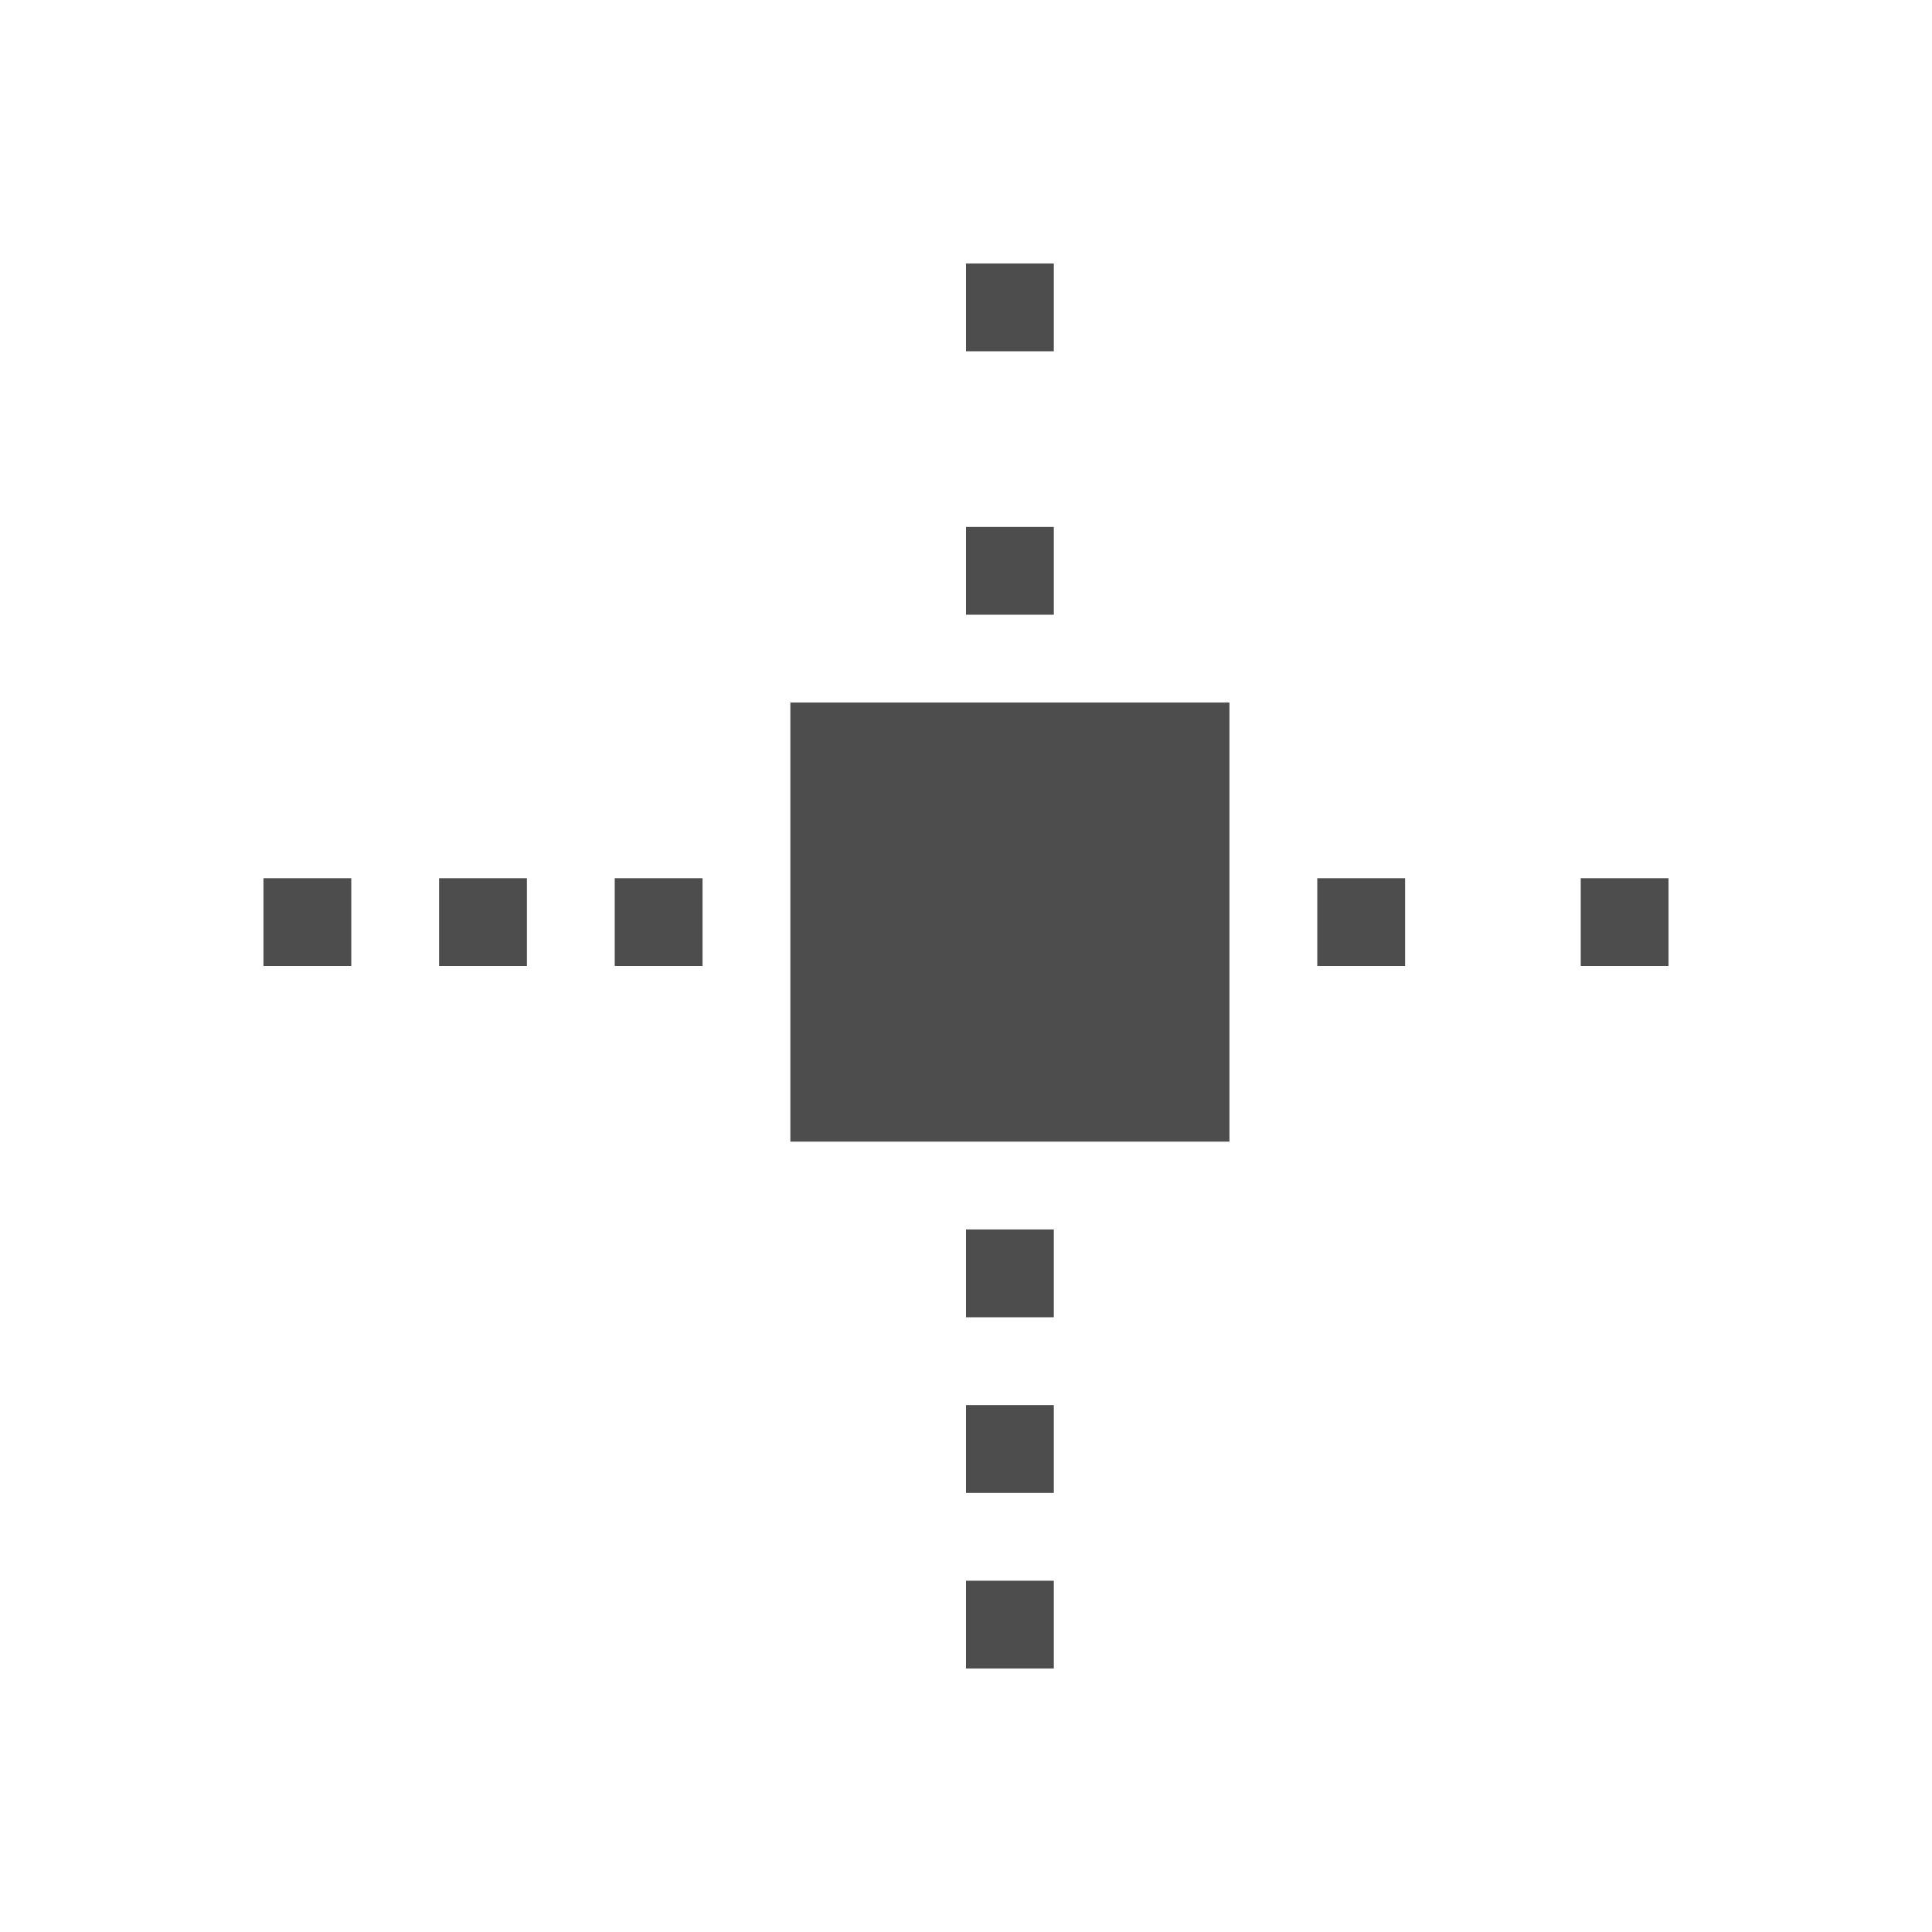 <svg xmlns="http://www.w3.org/2000/svg" viewBox="0 0 22 22">
  <defs id="defs3051">
    <style type="text/css" id="current-color-scheme">
      .ColorScheme-Text {
        color:#4d4d4d;
      }
      </style>
  </defs>
 <path 
     style="fill:currentColor;fill-opacity:1;stroke:none" 
     d="M 11 3 L 11 4 L 12 4 L 12 3 L 11 3 z M 11 6 L 11 7 L 12 7 L 12 6 L 11 6 z M 9 8 L 9 13 L 14 13 L 14 8 L 9 8 z M 3 10 L 3 11 L 4 11 L 4 10 L 3 10 z M 5 10 L 5 11 L 6 11 L 6 10 L 5 10 z M 7 10 L 7 11 L 8 11 L 8 10 L 7 10 z M 15 10 L 15 11 L 16 11 L 16 10 L 15 10 z M 18 10 L 18 11 L 19 11 L 19 10 L 18 10 z M 11 14 L 11 15 L 12 15 L 12 14 L 11 14 z M 11 16 L 11 17 L 12 17 L 12 16 L 11 16 z M 11 18 L 11 19 L 12 19 L 12 18 L 11 18 z "
	 class="ColorScheme-Text"
     />
</svg>
